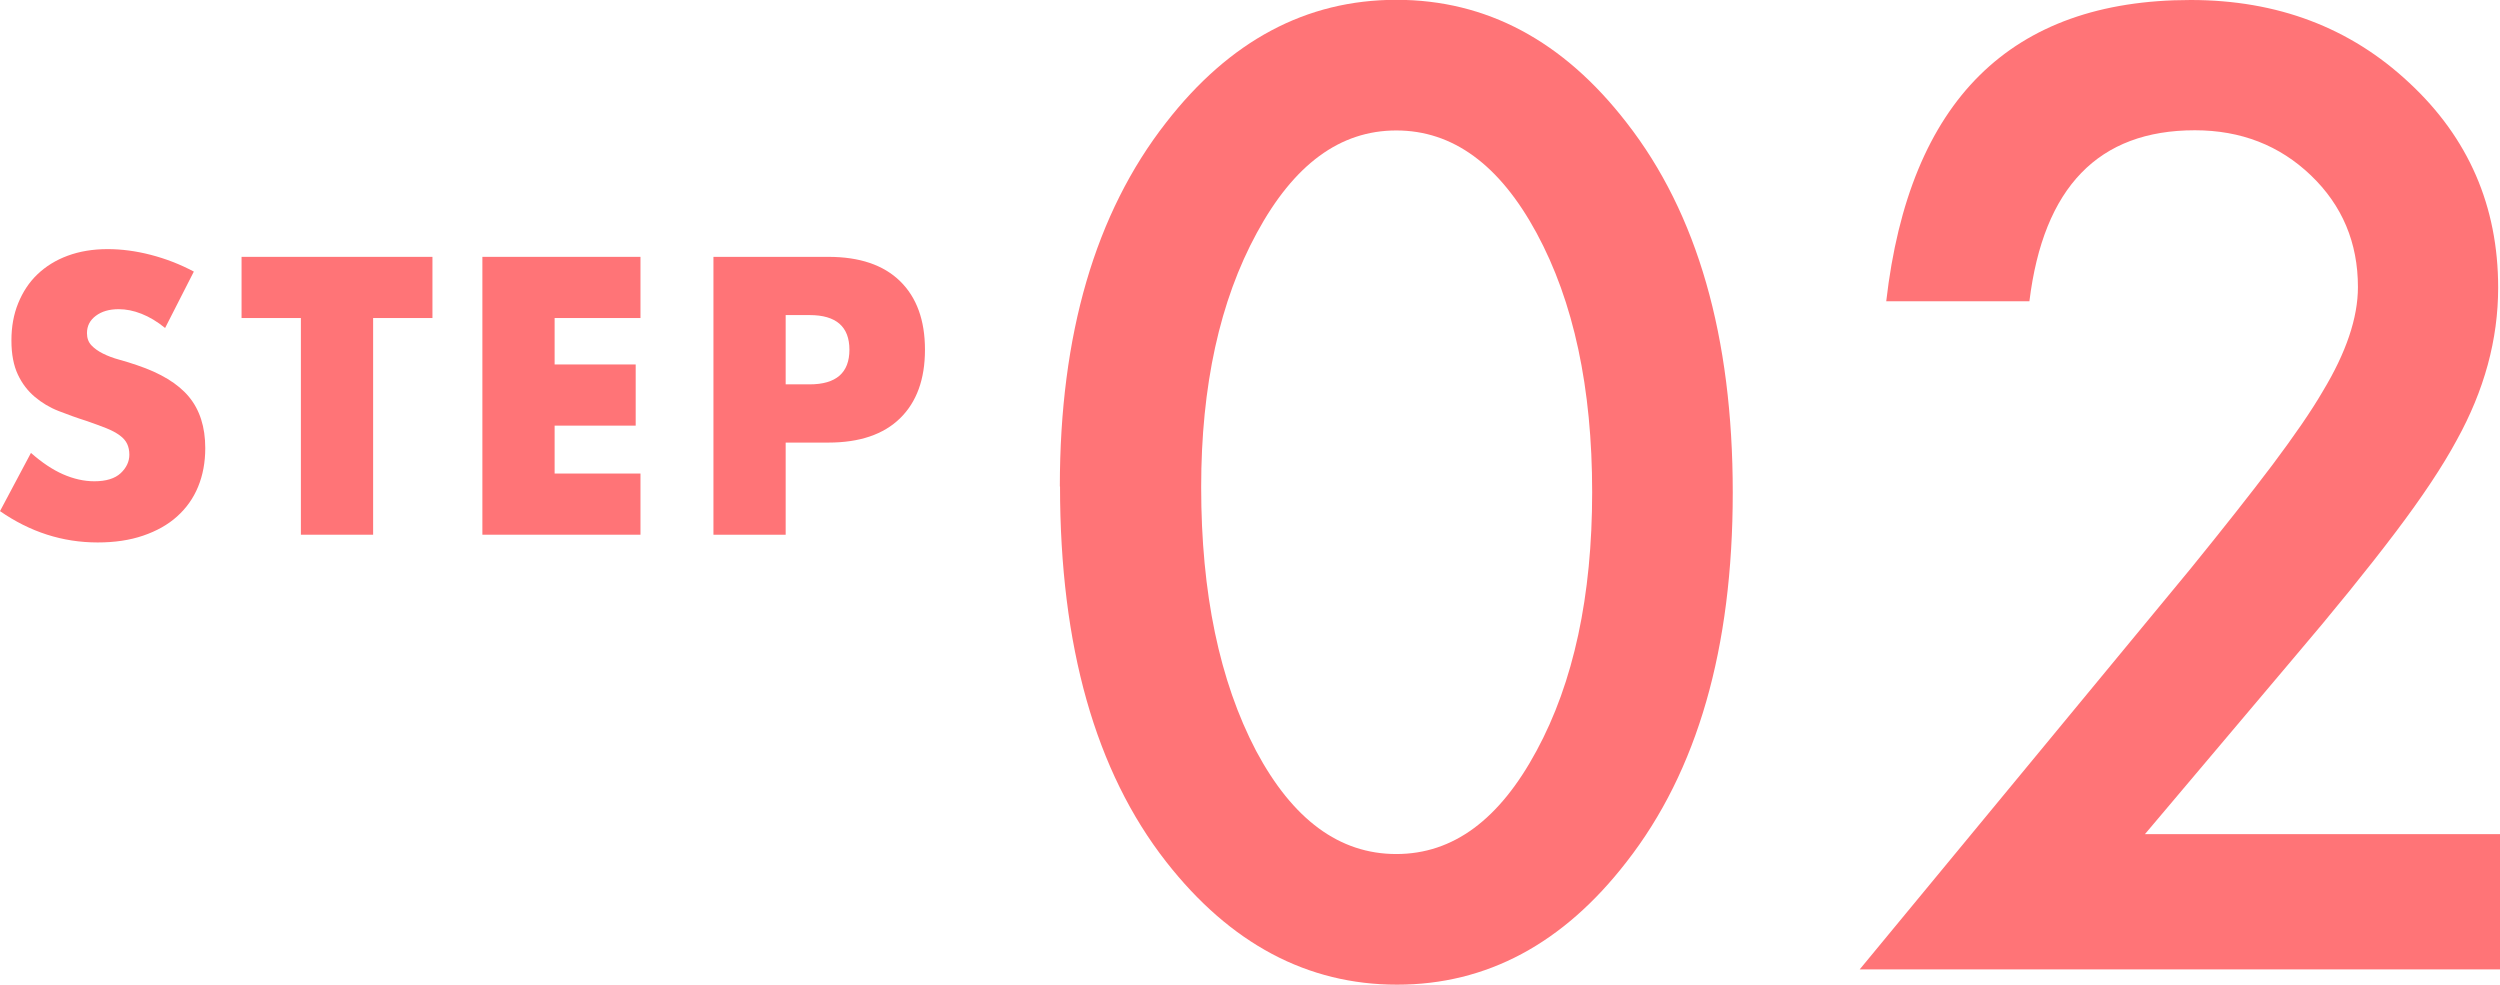 <?xml version="1.0" encoding="UTF-8"?>
<svg id="_レイヤー_2" data-name="レイヤー 2" xmlns="http://www.w3.org/2000/svg" viewBox="0 0 135.68 53.44">
  <defs>
    <style>
      .cls-1 {
        fill: #ff7477;
      }
    </style>
  </defs>
  <g id="_レイヤー_1-2" data-name="レイヤー 1">
    <g>
      <g>
        <path class="cls-1" d="M57.52,26.4c0-8.24,1.92-14.82,5.76-19.74,3.44-4.44,7.61-6.67,12.5-6.67s9.06,2.22,12.5,6.67c3.84,4.92,5.76,11.61,5.76,20.07s-1.92,15.12-5.76,20.04c-3.44,4.45-7.6,6.67-12.46,6.67s-9.05-2.22-12.53-6.67c-3.84-4.91-5.76-11.71-5.76-20.37ZM65.19,26.44c0,5.74.99,10.51,2.98,14.31,1.99,3.73,4.52,5.6,7.61,5.6s5.6-1.87,7.61-5.6c2.01-3.71,3.02-8.39,3.02-14.04s-1-10.34-3.02-14.07c-2.01-3.71-4.55-5.56-7.61-5.56s-5.56,1.85-7.57,5.56c-2.01,3.69-3.02,8.29-3.02,13.8Z"/>
        <path class="cls-1" d="M116.41,45.27h19.27v7.34h-34.75l17.96-21.75c1.76-2.17,3.24-4.04,4.44-5.63,1.19-1.59,2.11-2.92,2.73-3.99,1.27-2.1,1.91-3.99,1.91-5.66,0-2.41-.85-4.43-2.55-6.06s-3.8-2.45-6.3-2.45c-5.23,0-8.22,3.09-8.98,9.28h-7.77c1.25-10.9,6.76-16.35,16.52-16.35,4.71,0,8.67,1.5,11.86,4.49,3.22,2.99,4.83,6.7,4.83,11.12,0,2.82-.75,5.57-2.25,8.28-.76,1.41-1.87,3.08-3.33,5.01-1.46,1.93-3.31,4.22-5.55,6.85l-8.04,9.52Z"/>
      </g>
      <g>
        <path class="cls-1" d="M8.96,17.8c-.43-.35-.85-.6-1.28-.77-.43-.17-.84-.25-1.24-.25-.51,0-.92.12-1.24.36-.32.24-.48.55-.48.94,0,.27.08.49.24.66.16.17.37.32.63.45s.55.24.88.33c.33.09.65.19.97.3,1.28.43,2.22,1,2.81,1.71.59.71.89,1.64.89,2.79,0,.77-.13,1.47-.39,2.1s-.64,1.16-1.14,1.61c-.5.45-1.11.79-1.84,1.04-.73.25-1.55.37-2.47.37-1.91,0-3.67-.57-5.3-1.7l1.68-3.16c.59.52,1.17.91,1.74,1.16.57.25,1.14.38,1.7.38.64,0,1.12-.15,1.43-.44.31-.29.47-.63.47-1,0-.23-.04-.42-.12-.59s-.21-.32-.4-.46c-.19-.14-.43-.27-.73-.39-.3-.12-.66-.25-1.09-.4-.51-.16-1-.34-1.49-.53s-.92-.45-1.3-.77c-.38-.32-.69-.72-.92-1.21-.23-.49-.35-1.1-.35-1.85s.12-1.42.37-2.03c.25-.61.59-1.13,1.04-1.56.45-.43.99-.77,1.64-1.01.65-.24,1.37-.36,2.17-.36.75,0,1.53.1,2.34.31.81.21,1.59.51,2.34.91l-1.56,3.06Z"/>
        <path class="cls-1" d="M20.25,17.26v11.76h-3.92v-11.76h-3.22v-3.32h10.36v3.32h-3.22Z"/>
        <path class="cls-1" d="M34.76,17.26h-4.66v2.52h4.4v3.32h-4.4v2.6h4.66v3.32h-8.58v-15.08h8.58v3.32Z"/>
        <path class="cls-1" d="M42.64,29.02h-3.92v-15.08h6.24c1.69,0,2.99.44,3.89,1.32s1.35,2.12,1.35,3.72-.45,2.84-1.35,3.72-2.2,1.32-3.89,1.32h-2.32v5ZM42.64,20.86h1.3c1.44,0,2.16-.63,2.16-1.88s-.72-1.88-2.16-1.88h-1.3v3.76Z"/>
      </g>
    </g>
  </g>
</svg>